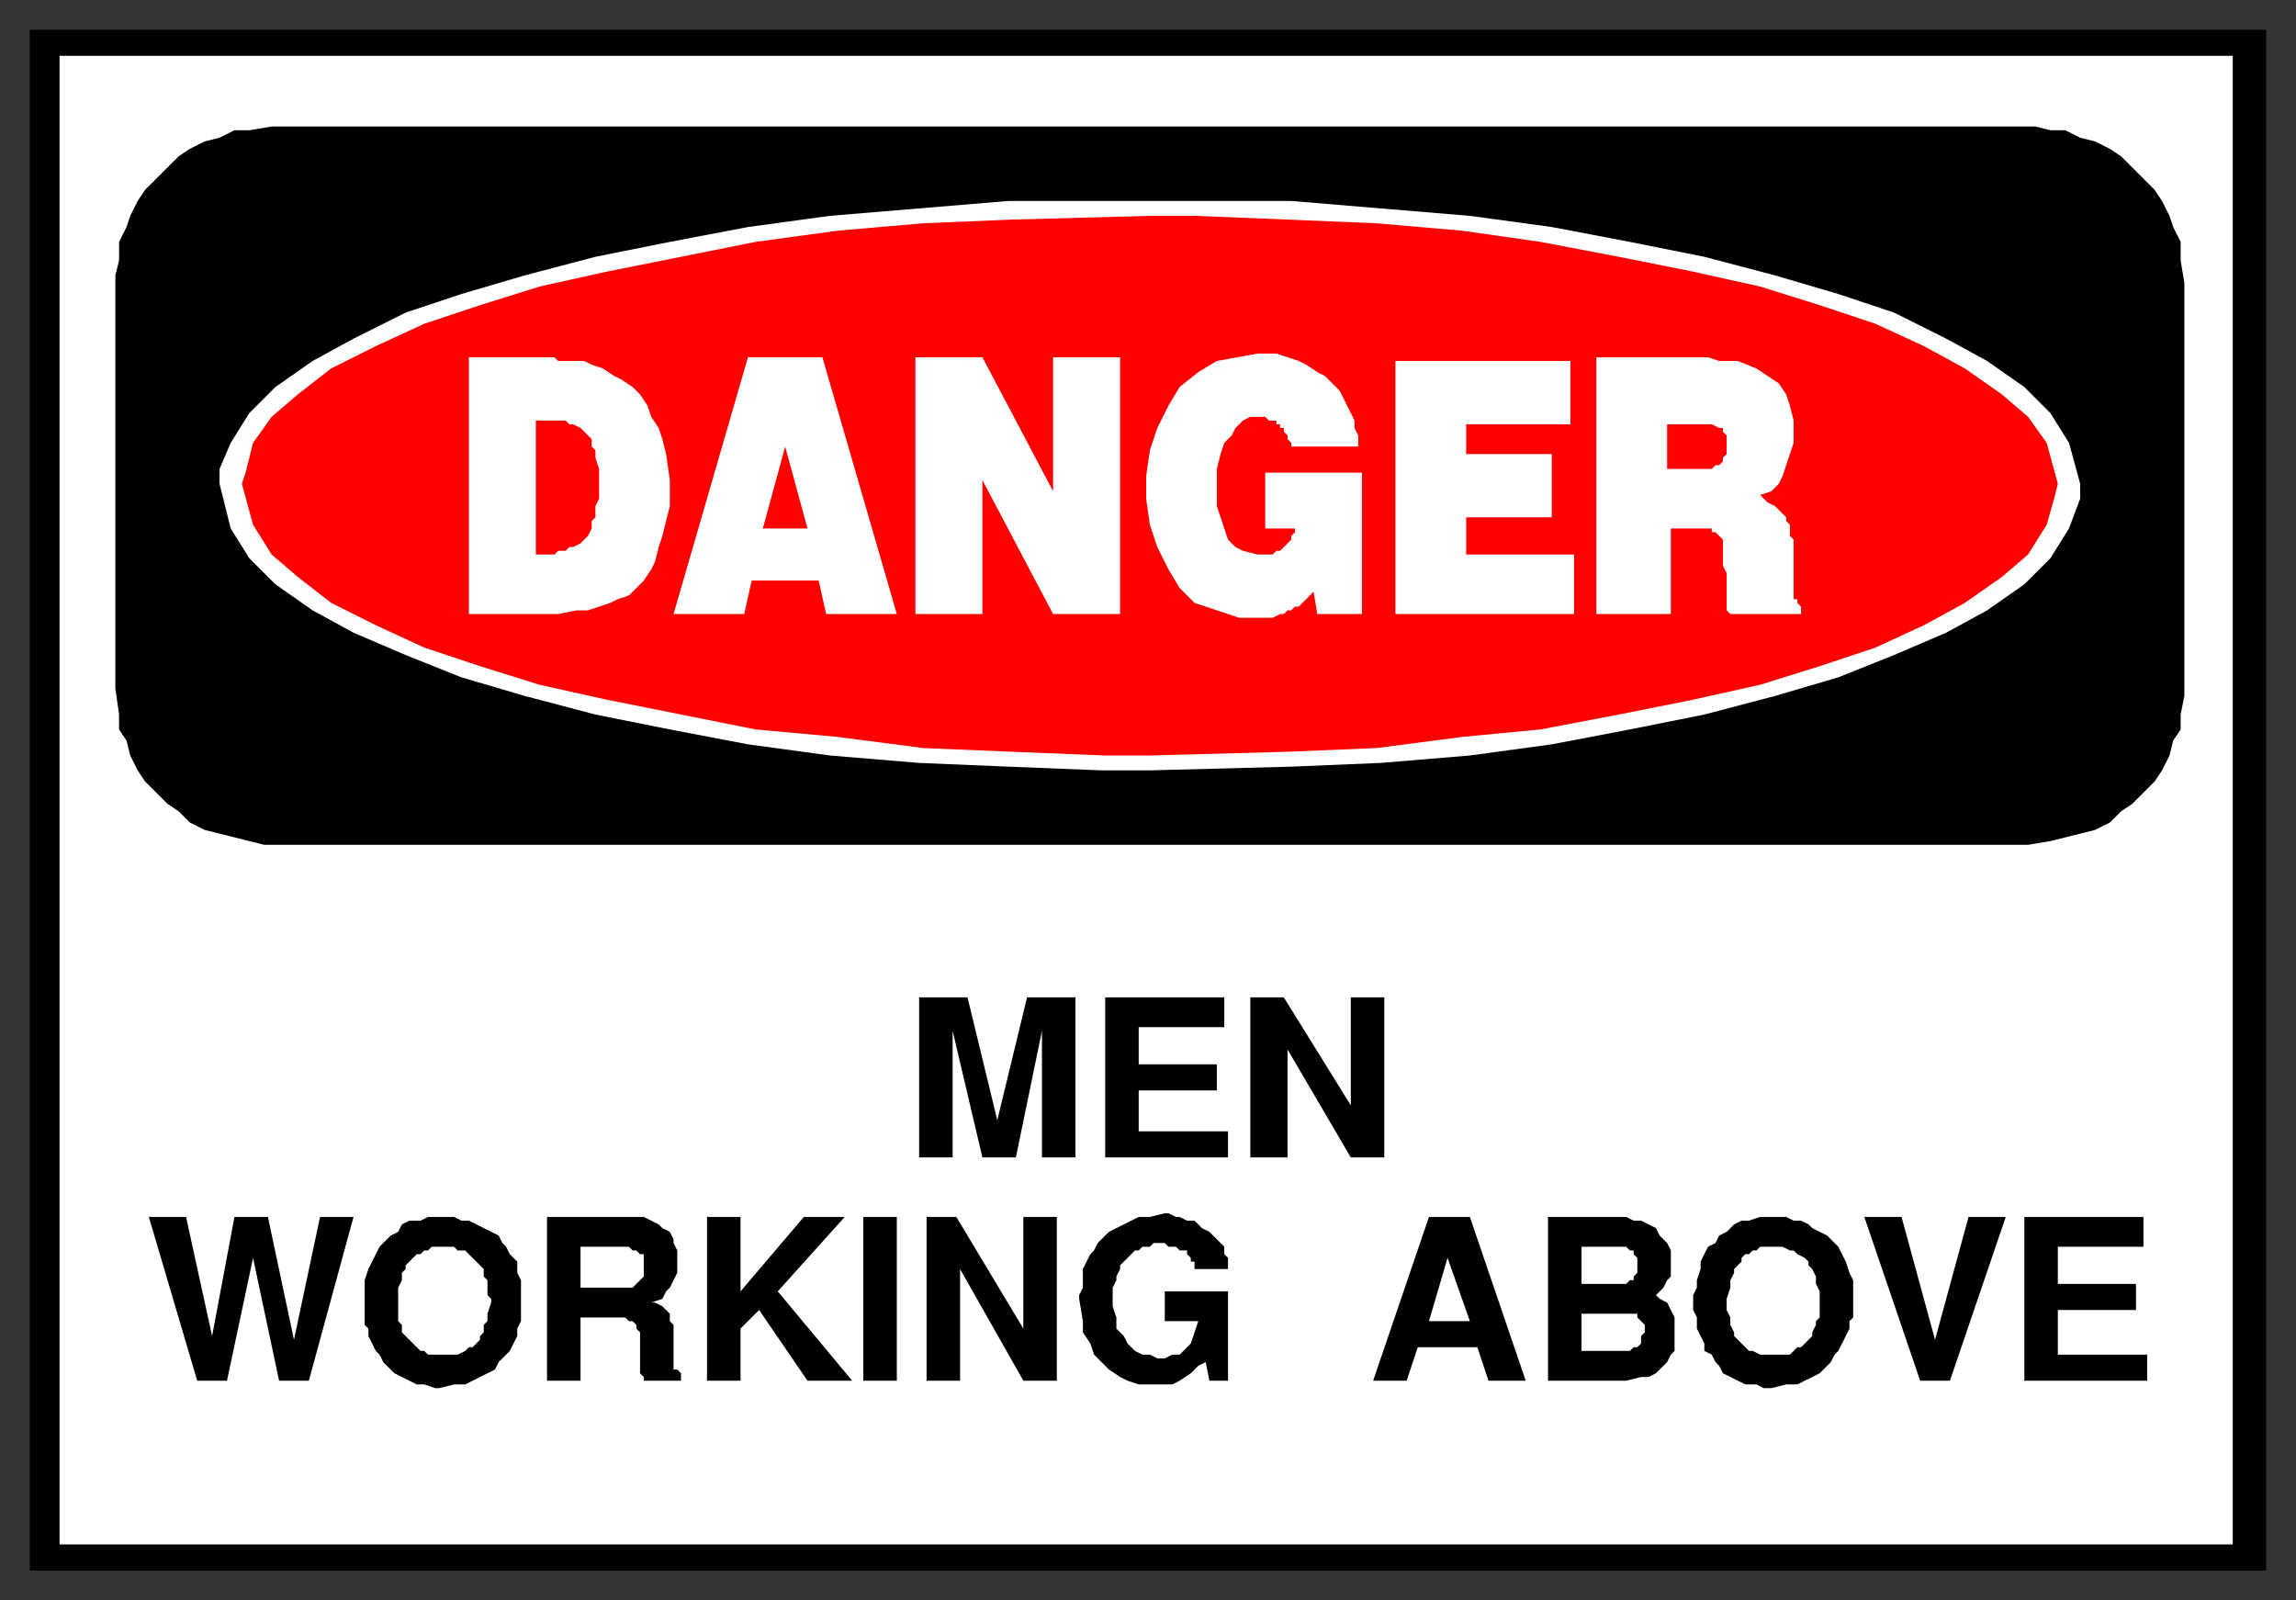 <svg xmlns="http://www.w3.org/2000/svg" fill-rule="evenodd" height="430" preserveAspectRatio="none" stroke-linecap="round" width="617"><rect width="100%" height="100%" fill="#333333" stroke="none"/><style>.brush0{fill:#fff}.brush1{fill:#000}.pen1,.pen2{stroke:none}.brush2{fill:red}.pen3{stroke:none}</style><path class="pen1 brush1" d="M8 8h601v414H8V8z"/><path class="pen2 brush0" d="M16 15h584v400H16V15z"/><path class="pen1 brush1" d="M73 34h474l4 1h4l4 2 4 1 4 2 3 2 3 3 3 3 3 3 2 3 2 4 1 3 2 4v5l1 6v111l-1 5v4l-2 3-1 4-2 4-2 3-3 3-3 3-3 2-3 3-4 2-4 1-4 1-4 1-6 1H71l-4-1-4-1-4-1-4-1-4-2-3-3-3-2-3-3-3-3-2-3-2-4-1-4-2-3v-4l-1-7V74l1-4v-5l2-4 1-3 2-4 2-3 3-3 3-3 3-3 3-2 4-2 4-1 4-2h4l6-1z"/><path class="pen2 brush0" d="M309 54h38l24 2 24 2 22 3 21 4 20 4 19 5 17 5 15 5 14 7 11 6 10 7 7 7 5 8 3 11v4l-3 8-5 8-7 7-10 7-11 6-14 6-15 6-17 5-19 5-20 4-21 4-22 3-24 2-24 1-38 1h-13l-25-1-24-1-24-2-22-3-21-4-20-4-19-5-17-5-15-6-14-6-11-6-10-7-7-7-5-8-3-12v-4l3-7 5-8 7-7 10-7 11-6 14-7 15-5 17-5 19-5 20-4 21-4 22-3 24-2 24-2h38z"/><path class="pen3 brush2" d="M309 58h12l25 1 24 1 23 2 21 3 21 4 20 4 18 4 16 5 15 5 13 6 11 6 10 7 7 6 5 7 3 11-1 4-2 7-5 8-7 6-10 7-11 6-13 6-15 5-16 5-18 4-20 4-21 4-21 2-23 3-24 1-37 1h-12l-25-1-24-1-23-3-22-2-20-4-20-4-18-4-16-5-15-5-13-6-12-6-9-7-7-6-5-8-3-11 1-3 2-8 5-7 7-6 9-7 12-6 13-6 15-5 16-5 18-4 20-4 20-4 22-3 23-2 24-1 37-1z"/><path class="pen2 brush0" d="M429 96h30l3 1h5l5 2 3 2 3 2 2 3 1 3 1 4v6l-1 3-1 3-1 3-1 2-2 2-3 1 1 1 1 1 2 1 1 1 1 1 1 1v1l1 1v3l1 1v16h1v1l1 1v2h-19l-1-1v-10l-1-2v-7l-1-1-1-1h-1v-1h-11v23h-20V96zm-54 1h47v17h-28v8h23v17h-23v10h29v16h-48V97zm-35 45v-15h26v38h-12l-1-6-1 1-1 1-1 1-1 1h-1l-1 1h-1l-1 1h-1l-2 1h-9l-6-2-6-2-4-4-3-5-3-6-2-6-1-7v-6l1-7 2-6 3-6 3-5 5-4 5-3 11-2h5l3 1 3 1 2 1 3 2 2 1 2 2 2 2 1 2 1 2 1 2 1 2v2l1 2v3h-18v-1l-1-1v-1l-1-1v-1h-1v-1h-1v-1h-2l-1-1h-4l-2 1-2 2-1 2-2 2-1 3-1 4v10l1 3 1 3 1 3 2 2 2 1 4 1h4l1-1h1l1-1 1-1 1-1v-1l1-1v-1h-8zm-94-46h18l19 36V96h18v69h-18l-19-36v36h-18V96zm-45 0h20l20 69h-19l-2-9h-18l-2 9h-19l20-69zm-75 0h23l1 1h7l2 1 3 1 3 2 2 1 3 2 2 2 2 3 1 3 2 3 1 3 1 4 1 7v7l-1 4-1 4-1 3-1 4-1 2-2 3-2 2-2 2-3 1-2 1-3 1-3 1h-3l-5 1h-24V96z"/><path class="pen3 brush2" d="M448 114v12h12l1-1h1l1-1v-1l1-1v-5l-1-1v-1h-1l-2-1h-12zm-243 28h12l-6-22-6 22zm-61-29v36h5l1-1h2l1-1h1l2-1 1-1 1-1 1-2v-2l1-1v-3l1-2v-8l-1-3v-2l-1-1v-2l-1-1-1-1-1-1-2-1h-1l-1-1h-8z"/><path class="pen1 brush1" d="M544 371v-44h32v8h-23v10h21v7h-21v12h24v7h-33zm-28 0-15-44h10l9 33 9-33h10l-15 44h-8zm-61-19v-4l1-2v-2l1-3v-2l1-2 1-2 2-1 1-2 2-1 2-2 2-1h2l3-1h7l2 1h2l2 1 1 1 2 1 2 1 2 2 1 1 1 2 1 2 1 3 1 2v10l-1 1v2l-1 2-1 2-1 2-1 1-1 2-2 2-1 1-2 1-2 1-2 1h-3l-4 1h-2l-2-1h-3l-2-1-2-1-2-1-1-2-1-1-1-2-2-1v-2l-1-2-1-2v-3l-1-2zm-18 19h-21v-44h21l2 1h2l2 1 2 1 1 2 1 1 1 1 1 2v7l-1 1-1 2-2 2 1 1 2 1 1 2 1 2v9l-1 1-1 2-1 1-2 2-2 1h-2l-4 1zm-68 0 15-44h11l15 44h-10l-3-9h-16l-3 9h-9zm-79-22v-1l1-2v-5l1-2 1-2 1-1 1-2 2-2 1-1 2-1 2-1 2-1 2-1h3l4-1h1l2 1h1l2 1h2l1 1 1 1 2 1 1 1 1 1 1 1 1 1v2l1 1v3h-9v-2h-1v-1l-1-1v-1h-2l-1-1h-2l-1-1h-3l-1 1h-2l-1 1h-1l-1 1-1 1-1 1-1 1v1l-1 2v1l-1 2v5l1 3v3l2 2 1 2 2 2 2 1h2l2 1h2l2-1h2l2-2 1-1 1-3 1-3h-9v-8h17v24h-5l-1-5-2 1-2 2-3 2-2 1h-9l-3-1-2-1-3-2-2-2-2-2-1-3-2-3v-3l-1-6zm-41 22v-44h8l18 30v-30h9v44h-9l-17-30v30h-9zm-17 0v-44h9v44h-9zm-42 0v-44h9v20l17-20h11l-18 20 20 24h-12l-13-19-5 5v14h-9zm-43 0v-44h26l2 1 2 1 1 1 2 1 1 2v1l1 2v6l-1 2-1 2-1 1-1 2-3 1h1l2 1 1 1 1 1v2l1 1v12h1l1 1v2h-10v-1l-1-1v-11l-1-1v-1l-1-1h-1l-1-1h-12v17h-9zm-49-19v-8l1-3 1-2 1-2 1-2 1-1 2-2 2-1 1-2 2-1h3l2-1h7l2 1h2l2 1 2 1 2 1 2 1 1 2 1 1 1 2 2 2v3l1 2v11l-1 2v2l-1 2-1 2-1 1-2 2-1 2-2 1-2 1-2 1-2 1h-3l-4 1h-1l-3-1h-2l-2-1-2-1-2-1-2-2-1-1-1-2-1-1-1-2-1-2v-2l-1-1v-4zm-45 19-13-44h10l7 32 6-32h9l7 33 7-33h9l-12 44h-8l-7-33-7 33h-8zm283-60v-43h9l18 29v-29h9v43h-9l-17-29v29h-10zm-39 0v-43h32v8h-23v10h21v7h-21v11h24v7h-33zm-50 0v-43h13l8 33 8-33h13v43h-9v-34l-7 34h-9l-8-34v34h-9z"/><path class="pen2 brush0" d="M464 349v3l1 2v2l1 2v1l1 1 1 1 1 1 1 1h1l2 1h8l1-1 1-1h1l1-1 1-1 1-1v-1l1-2v-1l1-1v-7l-1-2v-2l-1-2-1-1v-1l-1-1-2-1-1-1h-1l-2-1h-6l-1 1h-1l-1 1h-1l-1 1v1l-1 1-1 1v1l-1 2v2l-1 3zm-39 14h13l1-1h1l1-1v-2l1-1v-2l-1-1-1-1v-1h-15v10zm0-28v10h12l1-1h1v-1l1-1v-4l-1-1v-1h-1l-1-1h-12zm-36 3-5 17h11l-6-17zm-233 8h14l1-1 1-1 1-1v-6h-1l-1-1h-1l-1-1h-13v11zm-49 3v6l1 1v2l1 1 1 1 1 1 1 1 1 1h1l1 1h8l2-1 1-1h1l1-1 1-1v-1l1-1v-2l1-1v-2l1-3v-1l-1-1v-4l-1-1v-2l-1-1-1-1-1-1-1-1-1-1h-2l-1-1h-6l-1 1h-1l-1 1h-1l-1 1-1 1-1 1v1l-1 1v2l-1 2v3z"/></svg>
